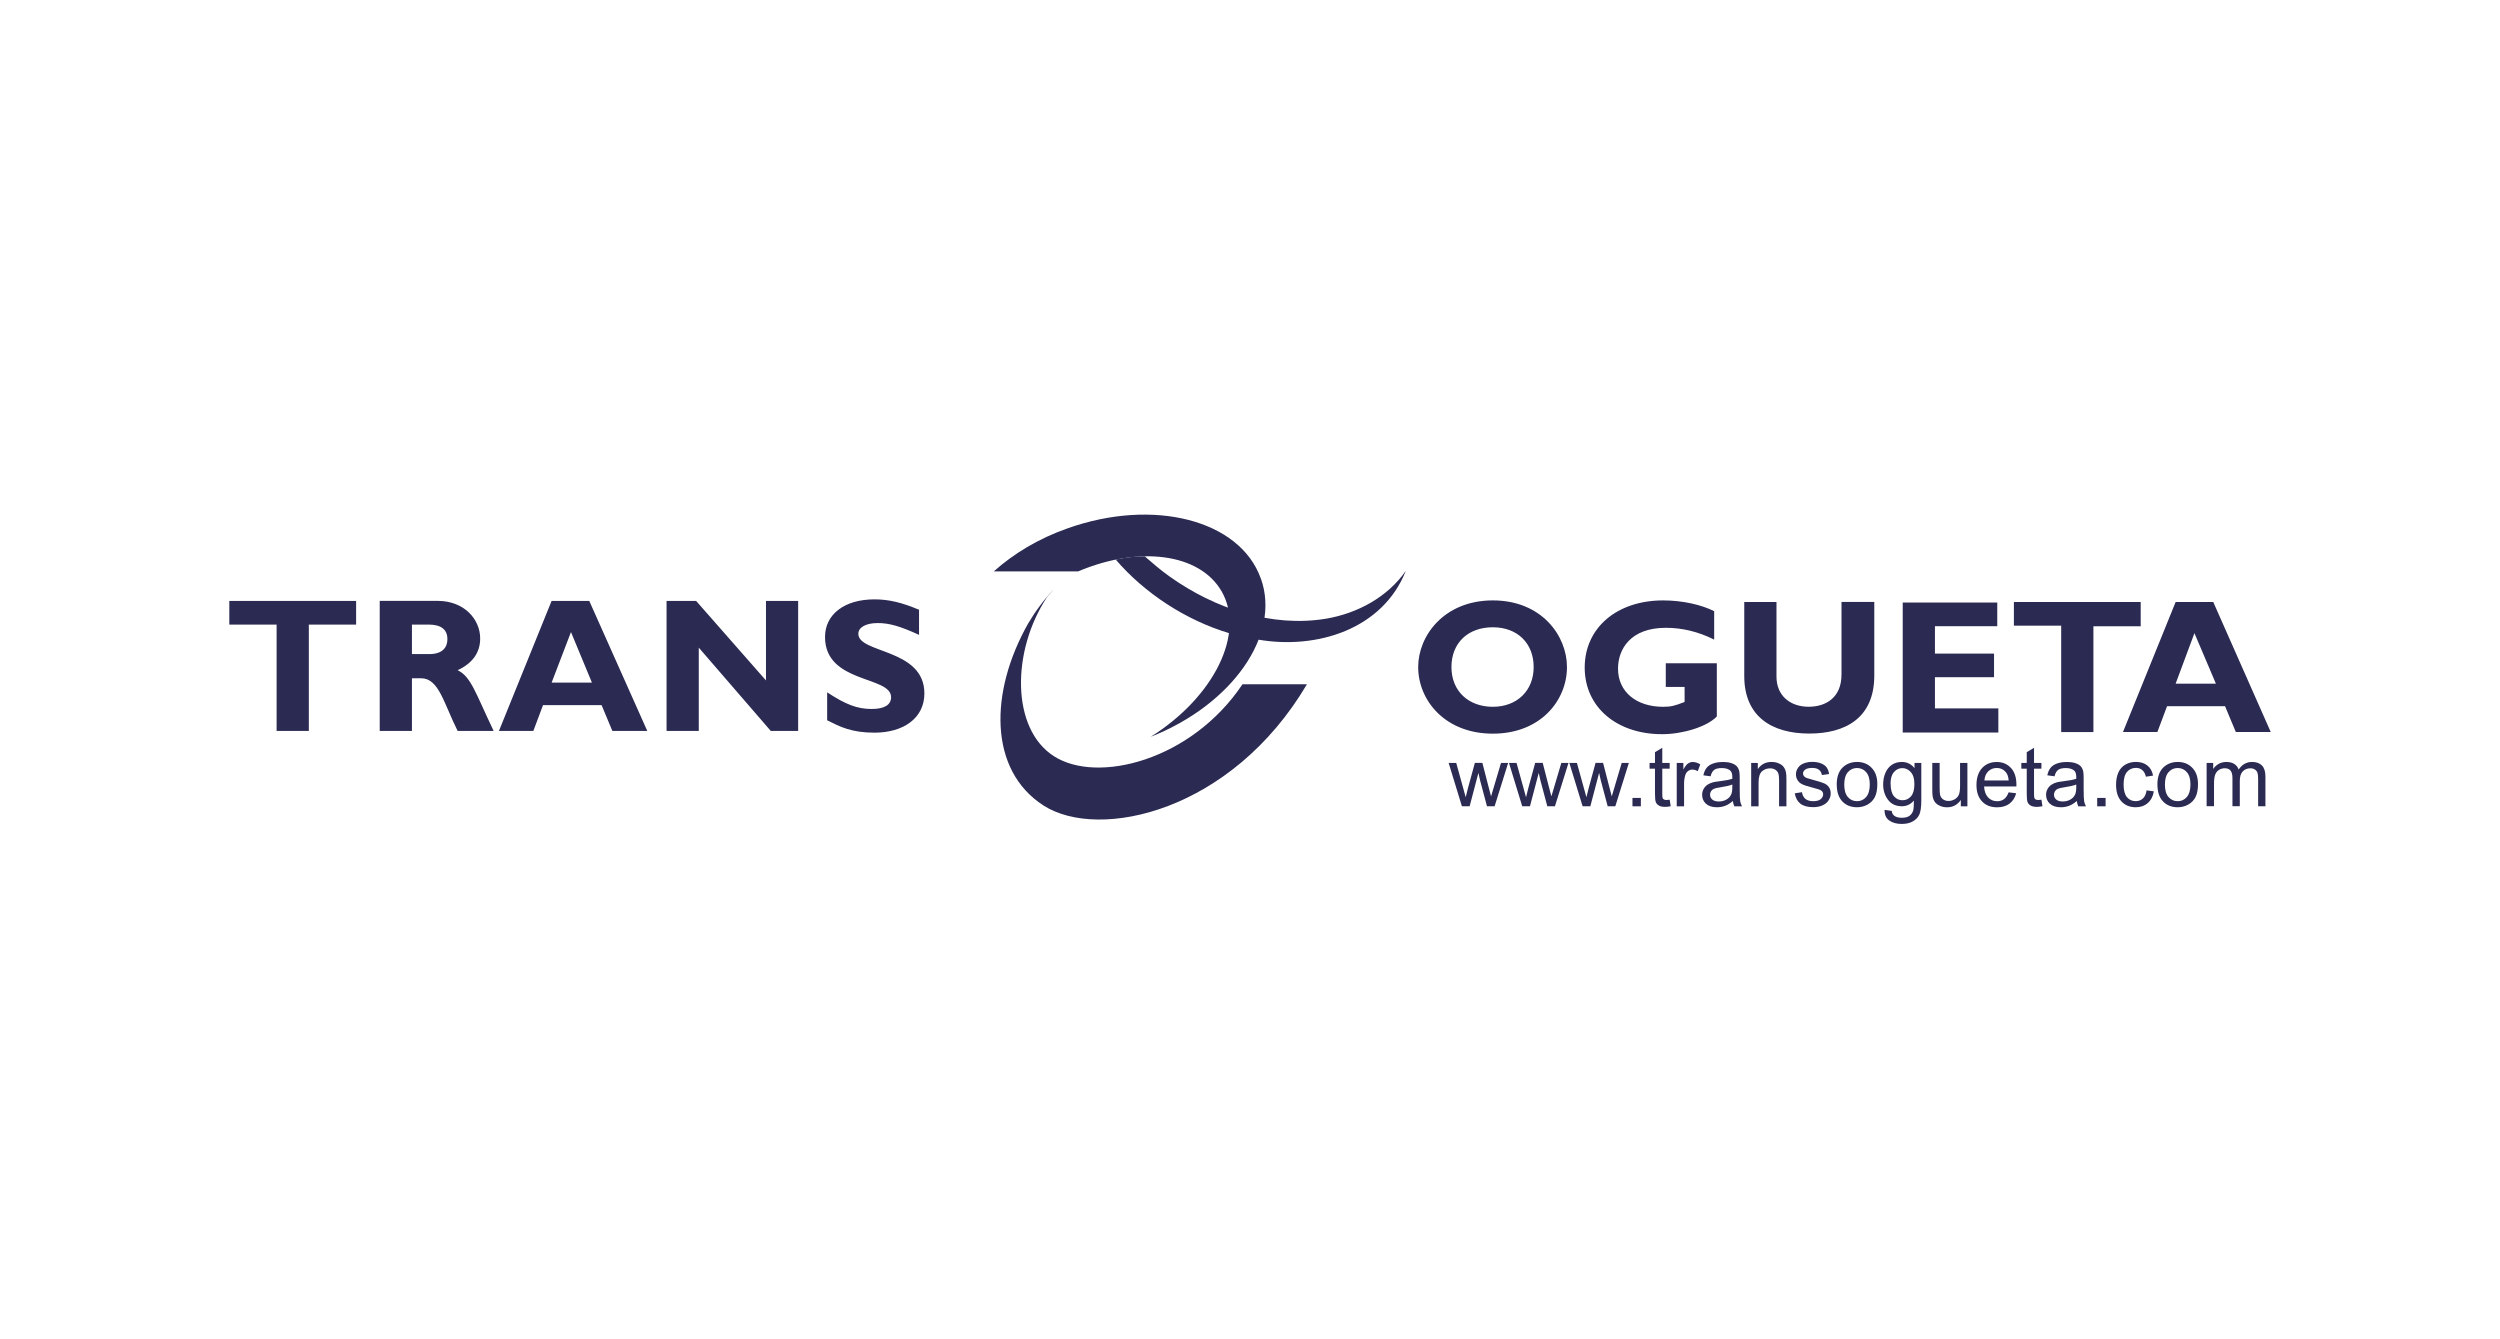 <svg xmlns="http://www.w3.org/2000/svg" id="Capa_1" data-name="Capa 1" viewBox="0 0 527.56 282.46"><defs><style>      .cls-1 {        fill: #2b2a53;      }    </style></defs><g><path class="cls-1" d="M222.4,124.32c-2.15,2.27-3.97,4.76-5.44,7.26-8.16,14.4-8.39,30.95,3.29,38.43,11.79,7.48,39.68,1.25,55.55-25.62h-13.6c-10.77,16.1-30.61,21.09-39.79,15.19-9.07-5.78-8.96-22.22-1.47-33.56"></path><path class="cls-1" d="M266.05,122.05c-4.42-12.36-22.67-17.01-40.81-10.54-6.12,2.15-11.34,5.33-15.53,9.07h17.8c12.81-5.44,25.62-3.85,30.27,4.19,5.1,8.84-1.59,22.33-14.96,30.72,17.23-6.8,27.55-21.54,23.24-33.44Z"></path><path class="cls-1" d="M296.66,120.46c-3.85,5.55-10.2,8.96-16.78,10.09-11.56,1.93-23.58-2.15-32.99-8.84-1.93-1.36-3.63-2.83-5.33-4.31-1.93,0-3.97.23-6.12.68,6.12,7.14,14.85,12.81,23.92,15.53,2.04.57,4.08,1.13,6.12,1.36,12.36,2.15,26.3-2.15,31.18-14.51Z"></path><path class="cls-1" d="M467.61,144.27h-8.5l3.97-10.66,4.53,10.66ZM467.05,127.04h-7.94l-11.11,27.43h7.26l2.04-5.44h12.24l2.27,5.44h7.37l-12.13-27.43ZM451.74,127.04h-26.76v4.99h9.98v22.45h6.8v-22.33h9.98v-5.1ZM421.7,149.49h-13.38v-6.58h12.47v-4.99h-12.47v-5.78h13.15v-4.99h-19.95v27.43h20.18v-5.1ZM388.6,127.04v15.3c0,4.87-3.29,6.8-6.92,6.8-3.97,0-6.8-2.38-6.8-6.35v-15.76h-6.8v15.64c0,8.5,5.78,12.13,13.72,12.13,7.48,0,13.72-3.17,13.72-12.24v-15.53h-6.91ZM361.73,128.97c-2.72-1.36-6.69-2.27-10.77-2.27-9.75,0-16.55,5.78-16.55,14.17s6.8,14.06,16.32,14.06c4.42,0,9.52-1.59,11.56-3.74v-11.22h-10.77v4.99h3.97v3.17c-2.04.79-2.83,1.02-4.53,1.02-5.67,0-9.52-3.17-9.52-8.05,0-4.08,2.61-8.62,10.09-8.62,3.4,0,6.8.79,10.2,2.49v-6.01ZM323.64,140.76c0,4.99-3.51,8.39-8.62,8.39s-8.73-3.29-8.73-8.39,3.51-8.39,8.73-8.39,8.62,3.4,8.62,8.39ZM330.67,140.76c0-6.58-5.33-14.06-15.64-14.06s-15.76,7.48-15.76,14.06c0,7.03,5.67,14.06,15.76,14.06s15.64-7.03,15.64-14.06Z"></path><path class="cls-1" d="M193.83,128.63c-3.51-1.47-6.24-2.15-9.3-2.15-6.35,0-10.43,3.17-10.43,7.94,0,9.86,13.94,8.16,13.94,12.7,0,1.59-1.36,2.49-4.08,2.49-3.06,0-5.44-.91-9.41-3.51v5.9c2.72,1.36,5.1,2.61,9.98,2.61,6.12,0,10.54-3.06,10.54-8.28,0-9.52-13.94-8.39-13.94-12.58,0-1.36,1.59-2.27,4.08-2.27s4.76.68,8.73,2.49v-5.33h-.11ZM168.44,126.81h-6.8v16.78l-14.74-16.78h-6.24v27.43h6.8v-17.57l15.19,17.57h5.78v-27.43ZM124.91,144.04h-8.5l4.08-10.66,4.42,10.66ZM124.34,126.81h-7.94l-11.11,27.43h7.26l2.04-5.44h12.36l2.27,5.44h7.37l-12.24-27.43ZM86.93,131.8h3.51c2.61,0,3.97,1.02,3.97,3.06,0,2.38-1.81,3.17-3.74,3.17h-3.74v-6.24ZM80.13,126.81v27.43h6.8v-11.11h1.93c3.74,0,4.76,5.21,7.71,11.11h7.6c-3.85-8.05-4.76-11.45-7.6-12.81,3.17-1.47,4.76-3.74,4.76-6.69,0-4.08-3.4-7.94-8.96-7.94h-12.24ZM75.14,126.81h-26.75v4.99h9.98v22.45h6.8v-22.45h9.98v-4.99Z"></path></g><g><path class="cls-1" d="M308.5,170.15l-2.8-9.15h1.6l1.46,5.28.54,1.96c.02-.1.18-.73.47-1.89l1.46-5.36h1.59l1.37,5.31.46,1.75.53-1.77,1.57-5.29h1.51l-2.86,9.15h-1.61l-1.46-5.48-.35-1.56-1.85,7.04h-1.62Z"></path><path class="cls-1" d="M321.23,170.15l-2.8-9.15h1.6l1.46,5.28.54,1.96c.02-.1.18-.73.47-1.89l1.46-5.36h1.59l1.37,5.31.46,1.75.53-1.77,1.57-5.29h1.51l-2.86,9.15h-1.61l-1.46-5.48-.35-1.56-1.85,7.04h-1.62Z"></path><path class="cls-1" d="M333.97,170.15l-2.8-9.15h1.6l1.46,5.28.54,1.96c.02-.1.18-.73.47-1.89l1.46-5.36h1.59l1.37,5.31.46,1.75.53-1.77,1.57-5.29h1.51l-2.86,9.15h-1.61l-1.46-5.48-.35-1.56-1.85,7.04h-1.62Z"></path><path class="cls-1" d="M344.49,170.15v-1.77h1.77v1.77h-1.77Z"></path><path class="cls-1" d="M352.34,168.76l.22,1.37c-.44.09-.83.14-1.17.14-.56,0-1-.09-1.31-.27s-.53-.41-.65-.7c-.13-.29-.19-.9-.19-1.83v-5.26h-1.14v-1.21h1.14v-2.27l1.54-.93v3.2h1.56v1.21h-1.56v5.35c0,.44.03.73.08.85.05.13.14.23.27.3.12.07.3.11.53.11.17,0,.4-.02.68-.06Z"></path><path class="cls-1" d="M353.83,170.15v-9.15h1.4v1.39c.36-.65.68-1.08.99-1.28s.63-.31.99-.31c.52,0,1.05.17,1.59.5l-.53,1.44c-.38-.22-.76-.34-1.14-.34-.34,0-.64.1-.91.31-.27.2-.46.49-.58.85-.17.55-.26,1.15-.26,1.81v4.79h-1.55Z"></path><path class="cls-1" d="M365.69,169.02c-.57.49-1.13.83-1.66,1.03s-1.1.3-1.71.3c-1,0-1.78-.25-2.32-.74-.54-.49-.81-1.12-.81-1.88,0-.45.1-.86.31-1.23s.47-.67.8-.89.7-.39,1.12-.51c.3-.08.76-.16,1.38-.23,1.25-.15,2.17-.33,2.76-.53,0-.21,0-.35,0-.4,0-.63-.15-1.08-.44-1.33-.4-.35-.98-.53-1.77-.53-.73,0-1.27.13-1.61.38-.35.26-.6.71-.77,1.36l-1.52-.21c.14-.65.36-1.17.68-1.57.32-.4.77-.71,1.37-.92.6-.22,1.29-.32,2.08-.32s1.42.09,1.9.28c.49.18.85.41,1.08.69.23.28.39.63.48,1.06.05.26.08.74.08,1.43v2.07c0,1.44.03,2.35.1,2.73.07.38.2.75.39,1.1h-1.62c-.16-.32-.26-.7-.31-1.13ZM365.57,165.55c-.56.23-1.41.42-2.53.59-.64.09-1.09.2-1.35.31-.26.11-.47.28-.61.5-.14.22-.22.47-.22.74,0,.41.16.76.47,1.03s.77.41,1.37.41,1.13-.13,1.59-.39c.47-.26.81-.62,1.02-1.07.17-.35.25-.87.25-1.55v-.57Z"></path><path class="cls-1" d="M369.54,170.15v-9.15h1.4v1.3c.67-1,1.64-1.51,2.91-1.51.55,0,1.06.1,1.52.3s.81.46,1.04.78c.23.32.39.7.48,1.15.06.29.09.79.09,1.51v5.62h-1.55v-5.56c0-.63-.06-1.1-.18-1.42-.12-.31-.33-.56-.64-.75-.31-.19-.67-.28-1.08-.28-.66,0-1.23.21-1.71.63-.48.42-.72,1.21-.72,2.39v5h-1.55Z"></path><path class="cls-1" d="M378.73,167.41l1.53-.24c.09.61.33,1.09.72,1.41s.94.49,1.65.49,1.24-.14,1.58-.43c.34-.29.52-.63.52-1.02,0-.35-.15-.63-.46-.83-.21-.14-.74-.31-1.58-.53-1.14-.29-1.93-.54-2.36-.75-.44-.21-.77-.5-1-.87s-.34-.78-.34-1.23c0-.41.09-.79.28-1.13.19-.35.44-.64.76-.87.24-.18.57-.33.99-.45.42-.12.86-.19,1.34-.19.72,0,1.35.1,1.89.31s.94.49,1.2.84.44.83.53,1.42l-1.52.21c-.07-.47-.27-.84-.6-1.1-.33-.26-.8-.4-1.4-.4-.71,0-1.22.12-1.52.35-.3.24-.46.51-.46.83,0,.2.06.38.19.54.13.17.32.3.59.41.16.06.61.19,1.37.4,1.1.29,1.86.53,2.3.72.43.19.77.46,1.02.81.25.36.37.8.37,1.33s-.15,1-.45,1.46-.74.81-1.3,1.06-1.21.37-1.93.37c-1.19,0-2.09-.25-2.72-.74-.62-.49-1.02-1.23-1.19-2.2Z"></path><path class="cls-1" d="M387.59,165.57c0-1.69.47-2.95,1.41-3.76.79-.68,1.75-1.02,2.88-1.02,1.26,0,2.29.41,3.08,1.24.8.82,1.2,1.96,1.2,3.41,0,1.18-.18,2.1-.53,2.78-.35.67-.87,1.2-1.54,1.57s-1.41.56-2.21.56c-1.28,0-2.32-.41-3.1-1.23-.79-.82-1.18-2-1.18-3.55ZM389.18,165.57c0,1.17.26,2.05.77,2.63.51.58,1.15.87,1.93.87s1.41-.29,1.92-.88c.51-.59.77-1.48.77-2.68,0-1.13-.26-1.99-.77-2.57-.51-.58-1.15-.87-1.92-.87s-1.42.29-1.93.87c-.51.58-.77,1.46-.77,2.63Z"></path><path class="cls-1" d="M397.69,170.9l1.51.22c.06.47.24.8.53,1.02.38.29.91.43,1.58.43.72,0,1.27-.14,1.66-.43.39-.29.65-.69.79-1.21.08-.32.12-.98.11-1.99-.68.8-1.52,1.2-2.53,1.2-1.26,0-2.23-.45-2.92-1.36-.69-.91-1.03-2-1.03-3.26,0-.87.16-1.68.47-2.42.32-.74.77-1.31,1.37-1.71.6-.4,1.3-.6,2.11-.6,1.08,0,1.97.44,2.67,1.31v-1.1h1.43v7.91c0,1.42-.15,2.43-.44,3.03s-.75,1.06-1.38,1.41-1.4.52-2.32.52c-1.09,0-1.97-.25-2.64-.74s-1-1.23-.97-2.22ZM398.97,165.41c0,1.2.24,2.08.71,2.63.48.55,1.07.83,1.79.83s1.31-.27,1.79-.82c.48-.55.72-1.41.72-2.58s-.25-1.96-.75-2.53-1.1-.85-1.8-.85-1.27.28-1.76.84-.72,1.39-.72,2.49Z"></path><path class="cls-1" d="M413.78,170.15v-1.34c-.71,1.03-1.68,1.55-2.9,1.55-.54,0-1.04-.1-1.51-.31s-.82-.47-1.04-.78c-.23-.31-.39-.7-.48-1.15-.06-.3-.09-.79-.09-1.45v-5.67h1.55v5.07c0,.81.03,1.36.09,1.64.1.41.3.73.62.96.32.23.71.35,1.17.35s.9-.12,1.31-.36c.41-.24.7-.56.87-.97.17-.41.25-1.01.25-1.79v-4.9h1.55v9.15h-1.39Z"></path><path class="cls-1" d="M423.86,167.2l1.6.2c-.25.94-.72,1.66-1.4,2.18-.68.52-1.56.78-2.62.78-1.34,0-2.4-.41-3.18-1.24-.78-.82-1.18-1.98-1.18-3.47s.4-2.73,1.19-3.58c.79-.85,1.82-1.27,3.08-1.27s2.22.42,3,1.25c.78.83,1.16,2,1.16,3.51,0,.09,0,.23,0,.41h-6.82c.06,1,.34,1.77.85,2.31.51.53,1.15.8,1.91.8.57,0,1.05-.15,1.46-.45.4-.3.72-.78.96-1.43ZM418.77,164.69h5.11c-.07-.77-.26-1.35-.59-1.73-.49-.6-1.13-.9-1.92-.9-.71,0-1.31.24-1.8.71-.49.48-.75,1.11-.81,1.91Z"></path><path class="cls-1" d="M430.79,168.76l.22,1.37c-.44.09-.83.14-1.17.14-.56,0-1-.09-1.31-.27s-.53-.41-.65-.7c-.13-.29-.19-.9-.19-1.83v-5.26h-1.14v-1.21h1.14v-2.27l1.54-.93v3.2h1.56v1.21h-1.56v5.35c0,.44.03.73.08.85.05.13.14.23.27.3.12.07.3.11.53.11.17,0,.4-.02.68-.06Z"></path><path class="cls-1" d="M438.27,169.02c-.57.49-1.13.83-1.66,1.03s-1.1.3-1.71.3c-1,0-1.78-.25-2.32-.74-.54-.49-.81-1.12-.81-1.88,0-.45.1-.86.31-1.23s.47-.67.8-.89.7-.39,1.12-.51c.3-.08.76-.16,1.38-.23,1.25-.15,2.17-.33,2.76-.53,0-.21,0-.35,0-.4,0-.63-.15-1.08-.44-1.33-.4-.35-.98-.53-1.77-.53-.73,0-1.27.13-1.61.38-.35.26-.6.71-.77,1.36l-1.52-.21c.14-.65.36-1.17.68-1.57.32-.4.77-.71,1.37-.92.6-.22,1.29-.32,2.08-.32s1.42.09,1.9.28c.49.18.85.41,1.08.69.23.28.39.63.48,1.06.05.26.08.74.08,1.43v2.07c0,1.44.03,2.35.1,2.73.07.38.2.75.39,1.1h-1.62c-.16-.32-.26-.7-.31-1.13ZM438.15,165.55c-.56.23-1.41.42-2.53.59-.64.09-1.09.2-1.35.31-.26.11-.47.28-.61.5-.14.22-.22.47-.22.74,0,.41.16.76.47,1.03s.77.41,1.37.41,1.13-.13,1.59-.39c.47-.26.81-.62,1.02-1.07.17-.35.25-.87.25-1.55v-.57Z"></path><path class="cls-1" d="M442.56,170.15v-1.77h1.77v1.77h-1.77Z"></path><path class="cls-1" d="M452.99,166.79l1.52.2c-.17,1.05-.59,1.87-1.28,2.47s-1.53.89-2.53.89c-1.25,0-2.26-.41-3.02-1.23s-1.14-1.99-1.14-3.52c0-.99.16-1.85.49-2.59s.83-1.3,1.49-1.67,1.4-.56,2.18-.56c.99,0,1.81.25,2.44.75.63.5,1.04,1.22,1.21,2.14l-1.51.23c-.14-.61-.4-1.08-.76-1.39s-.81-.47-1.32-.47c-.78,0-1.42.28-1.9.84-.49.56-.73,1.45-.73,2.66s.24,2.12.71,2.68c.47.56,1.09.84,1.84.84.61,0,1.12-.19,1.52-.56.41-.37.67-.95.78-1.72Z"></path><path class="cls-1" d="M455.26,165.57c0-1.69.47-2.95,1.41-3.76.79-.68,1.75-1.02,2.88-1.02,1.26,0,2.29.41,3.08,1.24.8.82,1.2,1.96,1.2,3.41,0,1.18-.18,2.1-.53,2.78-.35.67-.87,1.2-1.54,1.57s-1.41.56-2.21.56c-1.28,0-2.32-.41-3.1-1.23-.79-.82-1.18-2-1.18-3.55ZM456.85,165.57c0,1.17.26,2.05.77,2.63.51.58,1.15.87,1.93.87s1.41-.29,1.92-.88c.51-.59.77-1.48.77-2.68,0-1.13-.26-1.99-.77-2.57-.51-.58-1.15-.87-1.92-.87s-1.42.29-1.93.87c-.51.58-.77,1.46-.77,2.63Z"></path><path class="cls-1" d="M465.65,170.15v-9.15h1.39v1.28c.29-.45.67-.81,1.15-1.08.48-.27,1.02-.41,1.63-.41.68,0,1.23.14,1.67.42.43.28.74.67.92,1.18.72-1.07,1.67-1.6,2.83-1.6.91,0,1.6.25,2.09.75.49.5.73,1.28.73,2.32v6.28h-1.54v-5.76c0-.62-.05-1.07-.15-1.34-.1-.27-.28-.49-.55-.66-.26-.17-.57-.25-.93-.25-.64,0-1.18.21-1.6.64-.43.43-.64,1.11-.64,2.05v5.31h-1.55v-5.94c0-.69-.13-1.21-.38-1.55-.25-.34-.67-.52-1.24-.52-.44,0-.84.11-1.21.34-.37.23-.64.57-.81,1.01-.17.44-.25,1.08-.25,1.91v4.75h-1.55Z"></path></g></svg>